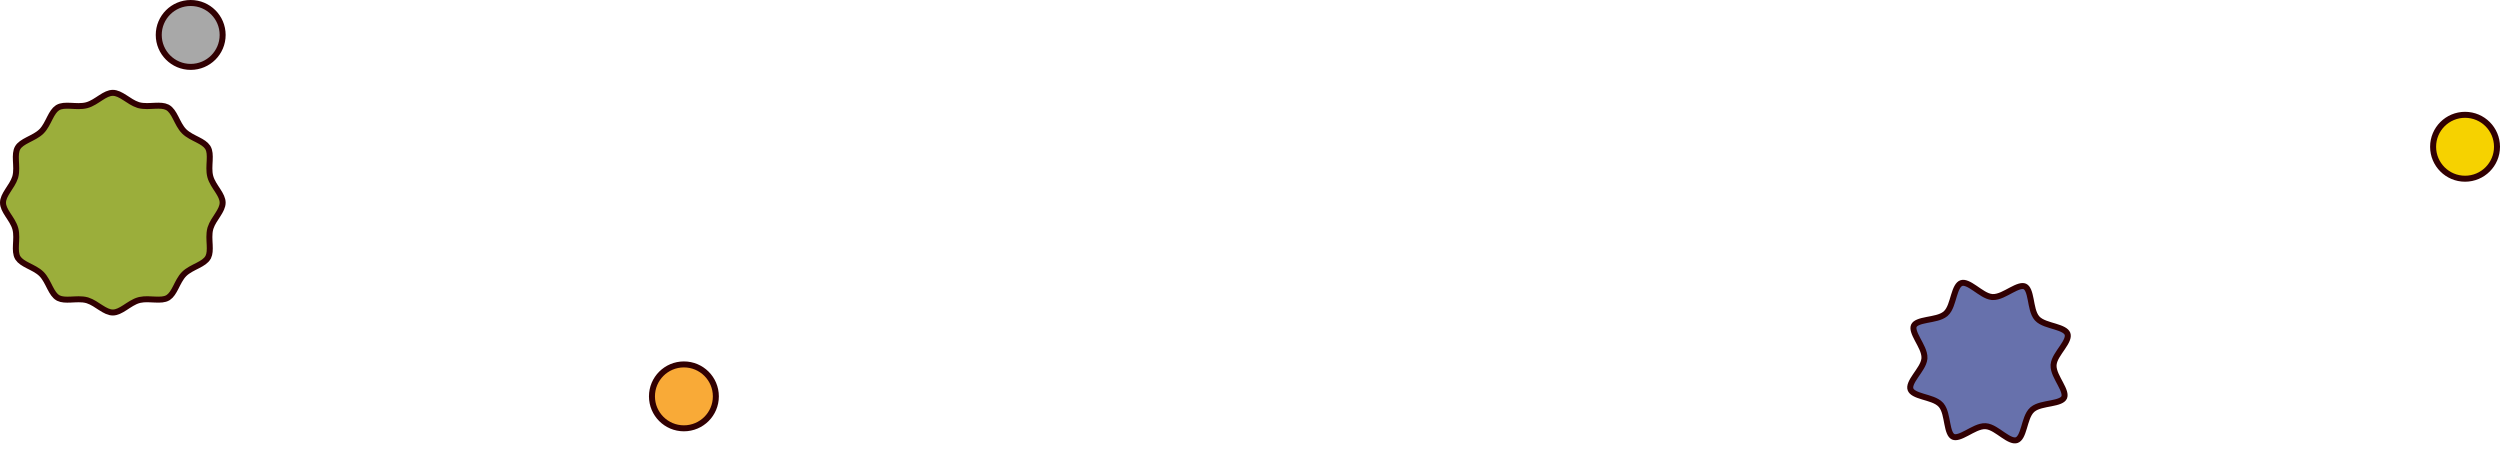 <svg viewBox="0 0 1252 237" fill="none"
    xmlns="http://www.w3.org/2000/svg">
    <circle cx="95.5" cy="17.5" r="16" fill="#A8A8A8" stroke="#310002" stroke-width="3"/>
    <path d="M56.5 46.5C58.441 46.5 60.35 47.514 62.565 48.935C64.499 50.175 66.748 51.796 69.107 52.551L69.581 52.69C72.107 53.365 75.111 53.075 77.584 52.969C80.082 52.862 82.129 52.924 83.696 53.697L84.003 53.861H84.004C85.636 54.806 86.763 56.619 87.976 58.969C89.105 61.157 90.338 63.897 92.221 65.779C94.103 67.662 96.842 68.895 99.03 70.024C101.232 71.161 102.964 72.223 103.951 73.696L104.139 73.997C105.066 75.599 105.135 77.71 105.016 80.355C104.904 82.82 104.614 85.816 105.31 88.419C106.007 91.027 107.76 93.441 109.083 95.494C110.499 97.69 111.5 99.56 111.5 101.5C111.5 103.441 110.486 105.35 109.065 107.565C107.825 109.499 106.204 111.748 105.449 114.107L105.31 114.581C104.614 117.184 104.904 120.18 105.016 122.646C105.128 125.125 105.074 127.136 104.303 128.697L104.139 129.003V129.004C103.194 130.636 101.381 131.763 99.031 132.976C96.843 134.105 94.103 135.338 92.221 137.221C90.338 139.103 89.105 141.842 87.976 144.03C86.839 146.232 85.777 147.964 84.304 148.951L84.003 149.139C82.401 150.066 80.29 150.135 77.645 150.016C75.335 149.911 72.556 149.649 70.073 150.19L69.581 150.31C67.049 150.986 64.628 152.743 62.565 154.065C60.35 155.486 58.441 156.5 56.5 156.5C54.559 156.5 52.65 155.486 50.435 154.065C48.501 152.825 46.252 151.204 43.893 150.449L43.419 150.31C40.893 149.635 37.889 149.925 35.416 150.031C32.918 150.138 30.871 150.076 29.304 149.303L28.997 149.139H28.996C27.364 148.194 26.237 146.381 25.024 144.031C23.895 141.843 22.662 139.103 20.779 137.221C18.897 135.338 16.158 134.105 13.97 132.976C11.768 131.839 10.036 130.777 9.049 129.304L8.861 129.003C7.934 127.401 7.865 125.29 7.984 122.646C8.096 120.18 8.386 117.184 7.69 114.581C6.993 111.973 5.24 109.559 3.917 107.506C2.501 105.31 1.5 103.44 1.5 101.5C1.5 99.559 2.514 97.65 3.935 95.435C5.175 93.501 6.796 91.252 7.551 88.893L7.69 88.419C8.365 85.893 8.075 82.889 7.969 80.416C7.854 77.752 7.933 75.6 8.861 73.997C9.789 72.394 11.6 71.268 13.959 70.045C16.154 68.907 18.898 67.66 20.779 65.779C22.662 63.897 23.895 61.158 25.024 58.97C26.161 56.768 27.223 55.036 28.696 54.049L28.997 53.861C30.599 52.934 32.71 52.865 35.355 52.984C37.819 53.096 40.816 53.386 43.419 52.69C46.027 51.993 48.441 50.24 50.494 48.917C52.69 47.501 54.56 46.5 56.5 46.5Z" fill="#9BAE3B" stroke="#310002" stroke-width="3"/>
    <path d="M982.225 141.786C982.978 141.52 983.896 141.595 985.088 142.07C986.287 142.548 987.577 143.357 988.981 144.308C990.334 145.225 991.823 146.297 993.244 147.126C994.568 147.898 996.033 148.584 997.527 148.737L997.825 148.762C999.455 148.85 1001.12 148.313 1002.65 147.65C1004.18 146.983 1005.78 146.085 1007.23 145.318C1008.74 144.524 1010.1 143.859 1011.32 143.506C1012.47 143.176 1013.32 143.174 1013.96 143.436L1014.09 143.492C1014.75 143.807 1015.31 144.476 1015.81 145.65C1016.3 146.827 1016.64 148.305 1016.97 149.974C1017.28 151.586 1017.59 153.398 1018.03 155.008C1018.47 156.61 1019.1 158.244 1020.19 159.457L1020.19 159.458C1021.26 160.647 1022.81 161.417 1024.34 161.999C1025.87 162.586 1027.64 163.071 1029.21 163.549C1030.83 164.046 1032.27 164.544 1033.39 165.177C1034.47 165.787 1035.1 166.432 1035.38 167.155L1035.41 167.226C1035.67 167.978 1035.6 168.895 1035.12 170.086C1034.64 171.285 1033.84 172.577 1032.88 173.982C1031.97 175.334 1030.89 176.824 1030.07 178.244C1029.29 179.569 1028.61 181.034 1028.46 182.527L1028.43 182.826C1028.34 184.455 1028.88 186.123 1029.54 187.646C1030.21 189.177 1031.11 190.78 1031.87 192.232C1032.67 193.736 1033.33 195.098 1033.69 196.325C1034.02 197.473 1034.02 198.316 1033.76 198.96L1033.7 199.087C1033.39 199.747 1032.72 200.314 1031.54 200.809C1030.37 201.304 1028.89 201.64 1027.22 201.966C1025.61 202.28 1023.8 202.588 1022.19 203.029C1020.68 203.442 1019.15 204.019 1017.97 204.989L1017.74 205.189C1016.52 206.283 1015.73 207.842 1015.14 209.385C1014.54 210.932 1014.06 212.699 1013.59 214.257C1013.1 215.874 1012.62 217.299 1012 218.413C1011.38 219.517 1010.72 220.144 1009.97 220.41C1009.22 220.675 1008.3 220.6 1007.11 220.125C1005.91 219.646 1004.62 218.84 1003.21 217.888C1001.86 216.971 1000.37 215.898 998.949 215.07C997.537 214.246 995.964 213.52 994.368 213.434L994.367 213.434C992.738 213.346 991.071 213.883 989.548 214.546C988.017 215.213 986.414 216.11 984.962 216.877C983.458 217.671 982.096 218.337 980.869 218.69C979.72 219.02 978.878 219.021 978.233 218.76L978.107 218.705C977.447 218.389 976.879 217.72 976.385 216.545C975.89 215.368 975.553 213.89 975.228 212.221C974.913 210.61 974.606 208.798 974.164 207.187C973.752 205.685 973.174 204.154 972.204 202.969L972.005 202.737C970.91 201.521 969.351 200.735 967.809 200.142C966.262 199.547 964.496 199.065 962.938 198.594C961.321 198.105 959.896 197.62 958.782 196.997C957.678 196.379 957.051 195.722 956.786 194.969C956.52 194.218 956.596 193.301 957.071 192.109C957.549 190.91 958.357 189.619 959.309 188.215C960.225 186.862 961.299 185.372 962.127 183.952C962.899 182.628 963.584 181.162 963.738 179.669L963.762 179.369C963.85 177.74 963.313 176.073 962.65 174.549C961.984 173.019 961.085 171.415 960.318 169.963C959.524 168.46 958.859 167.097 958.506 165.87C958.176 164.722 958.175 163.88 958.436 163.236L958.492 163.109C958.808 162.449 959.476 161.882 960.651 161.388C961.827 160.892 963.305 160.555 964.974 160.229C966.586 159.915 968.398 159.608 970.008 159.167C971.51 158.755 973.041 158.176 974.226 157.206L974.458 157.007C975.647 155.938 976.416 154.386 976.999 152.858C977.585 151.322 978.071 149.552 978.549 147.989C979.045 146.367 979.543 144.928 980.176 143.803C980.806 142.685 981.473 142.051 982.225 141.786Z" fill="#6771AC" stroke="#310002" stroke-width="3"/>
    <circle cx="1234.5" cy="73.5" r="16" fill="#F6D200" stroke="#310002" stroke-width="3"/>
    <circle cx="342.5" cy="198.5" r="16" fill="#F9AA37" stroke="#310002" stroke-width="3"/>
</svg>

